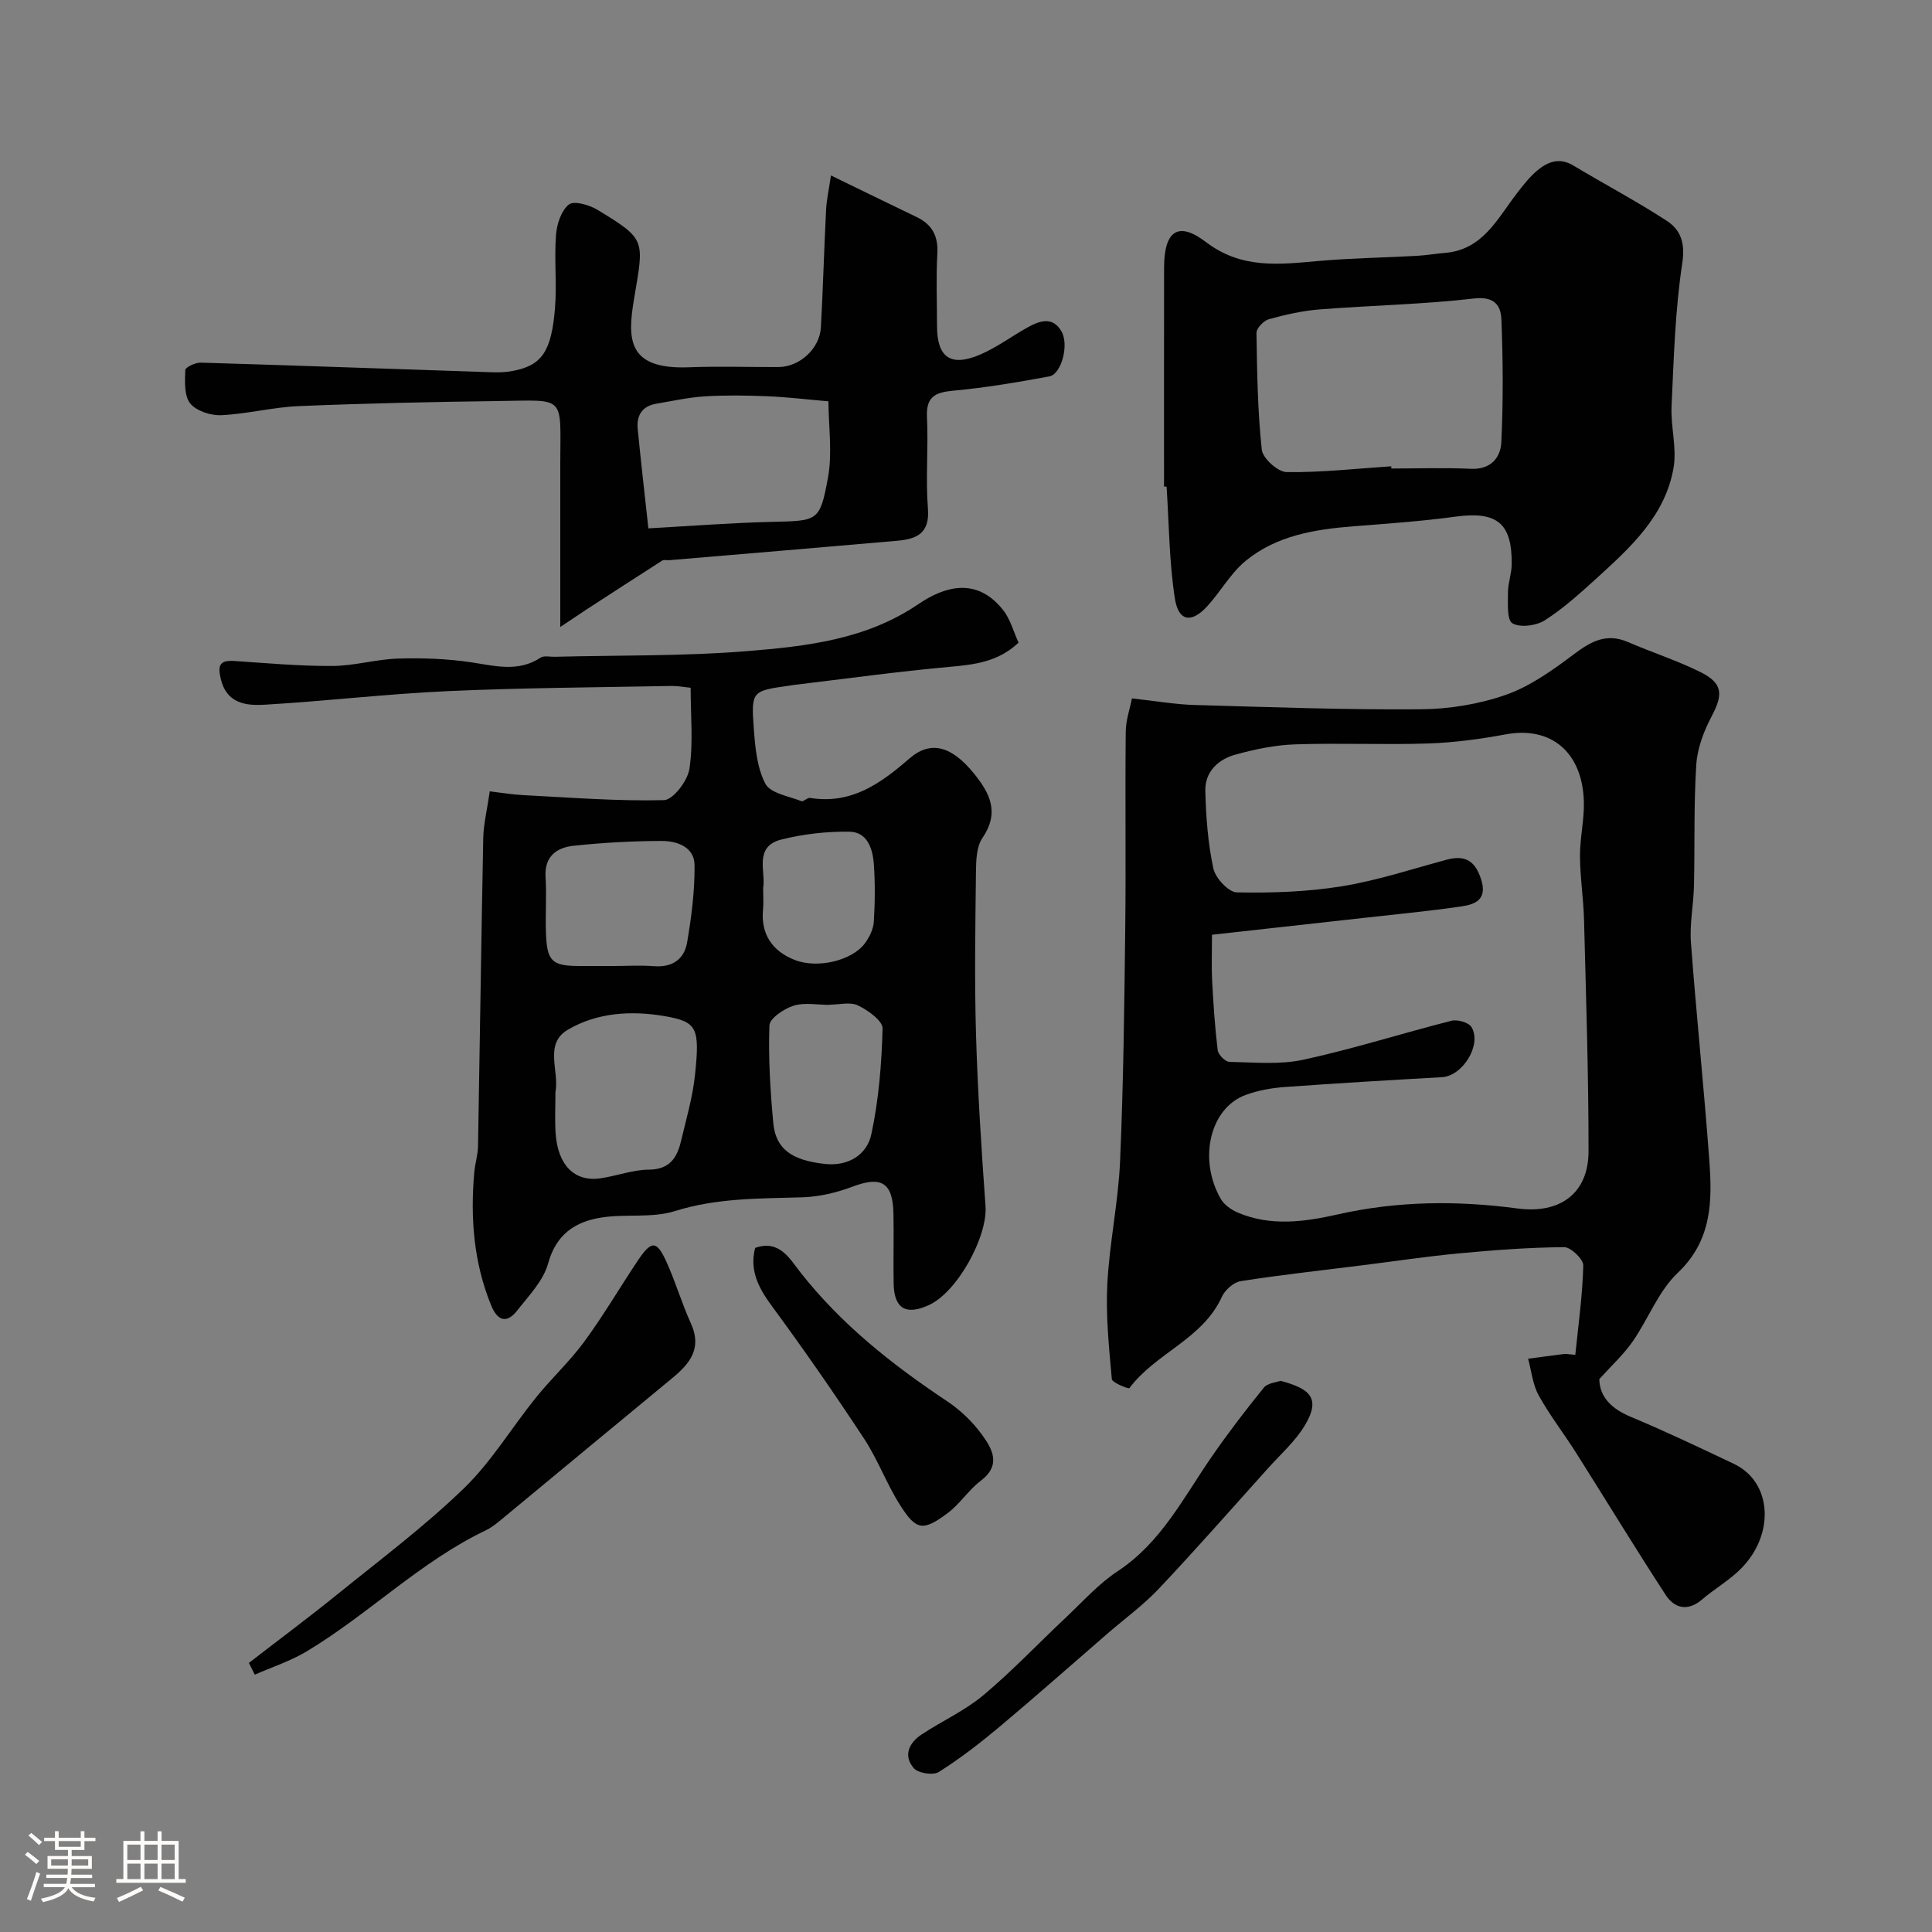 <svg enable-background="new 0 0 400 400" viewBox="0 0 400 400" xmlns="http://www.w3.org/2000/svg"><rect x="0" y="0" width="400" height="400" fill="#808080" stroke="none"/><path d="m5.17 384 .55-.58c.85.61 1.65 1.24 2.4 1.87l-.59.64c-.83-.73-1.62-1.38-2.36-1.93m1.22 9.53-.82-.34c.71-1.76 1.37-3.64 1.98-5.63.24.13.5.25.76.36-.6 1.67-1.24 3.54-1.92 5.61m-.5-13.5.57-.54c.56.44 1.31 1.06 2.26 1.87l-.64.64c-.68-.66-1.41-1.32-2.19-1.97m3.25.46h2.24v-1.36h.77v1.36h4.57v-1.36h.76v1.36h2.28v.69h-2.28v1.84h-2.64v1.26h4.18v2.64h-4.21c0 .45-.02.86-.05 1.21h4.32v.69h-4.38c-.04.34-.1.75-.19 1.22h5.15v.69h-4.82c.87 1.19 2.51 1.92 4.93 2.19-.17.31-.3.57-.37.76-2.77-.49-4.52-1.41-5.26-2.76-.56 1.26-2.3 2.23-5.24 2.9-.12-.24-.26-.48-.43-.72 2.73-.55 4.38-1.34 4.96-2.38h-4.38v-.69h4.65c.1-.38.17-.79.21-1.22h-4.32v-.69h4.4c.03-.34.05-.75.05-1.21h-4.2v-2.64h4.23v-1.26h-2.69v-1.84h-2.24zm1.46 4.46v1.29h3.45c.01-.4.02-.57.01-.53v-.32-.45h-3.46zm1.55-2.59h4.57v-1.19h-4.57zm6.11 2.59h-3.42v.77c-.01.19-.01.37-.02.53h3.44v-1.29z" fill="#fcfbfa"/><path d="m32.63 379.16h.82v1.98h3.54v7.89h1.46v.78h-14.37v-.78h1.46v-7.89h3.54v-1.98h.82v1.98h2.73zm-3.49 11.48.5.73c-1.61.82-3.28 1.63-5 2.41-.13-.27-.28-.55-.44-.82 1.75-.72 3.4-1.49 4.94-2.32m-2.78-5.55h2.73v-3.18h-2.73zm0 3.95h2.73v-3.2h-2.73zm3.54-3.95h2.73v-3.18h-2.73zm0 3.95h2.73v-3.2h-2.73zm7.89 4.68c-1.84-.92-3.51-1.7-5.02-2.32l.45-.73c1.89.8 3.57 1.55 5.04 2.23zm-1.62-11.81h-2.73v3.18h2.73zm-2.73 7.13h2.73v-3.2h-2.73z" fill="#fcfbfa"/><g fill="#010102"><path d="m234.36 144.6c5.21.57 9.06 1.25 12.93 1.36 15.59.44 31.18 1.01 46.77.89 5.94-.04 12.14-1.04 17.73-3 5.08-1.79 9.74-5.15 14.12-8.44 3.54-2.66 6.74-4.39 11.15-2.48 4.92 2.13 10.07 3.79 14.87 6.15 4.76 2.34 4.88 4.61 2.47 9.18-1.62 3.07-2.98 6.61-3.2 10.03-.54 8.34-.29 16.73-.48 25.1-.09 3.92-.92 7.86-.63 11.73 1.12 15.08 2.71 30.12 3.81 45.19.61 8.41.55 16.5-6.55 23.23-4.01 3.8-6.1 9.57-9.35 14.24-1.84 2.64-4.27 4.86-6.88 7.75.06 3.71 2.52 6.15 6.58 7.84 7.19 3 14.23 6.36 21.27 9.7 7.95 3.76 8.54 14.6 1.48 21.7-2.4 2.42-5.45 4.16-8.06 6.39-2.94 2.52-5.7 1.85-7.51-.92-6.35-9.73-12.38-19.68-18.6-29.5-2.52-3.99-5.45-7.74-7.72-11.86-1.24-2.24-1.49-5.03-2.18-7.57 2.49-.33 4.97-.67 7.46-.98.42-.05.86.06 2.31.17.63-6.25 1.5-12.36 1.65-18.49.03-1.3-2.58-3.81-3.95-3.8-7.24.06-14.49.6-21.7 1.28-6.84.64-13.64 1.67-20.46 2.52-8.28 1.04-16.58 1.94-24.82 3.24-1.46.23-3.25 1.82-3.89 3.23-3.97 8.78-13.73 11.64-19.15 18.92-.15.21-3.57-1.11-3.64-1.89-.59-6.55-1.27-13.16-.93-19.71.44-8.49 2.28-16.92 2.64-25.41.7-16.08.88-32.18 1.07-48.27.16-13.52-.04-27.04.1-40.56.02-2.48.89-4.93 1.29-6.96zm16.57 48.93c0 3.92-.12 6.75.03 9.56.26 4.79.57 9.58 1.15 14.34.12.93 1.58 2.41 2.44 2.42 5.13.1 10.44.62 15.38-.46 10.29-2.24 20.36-5.46 30.57-8.05 1.24-.32 3.57.34 4.15 1.3 2.22 3.67-1.83 10.14-6.11 10.38-10.87.61-21.73 1.25-32.59 2.04-2.73.2-5.54.7-8.09 1.65-7.33 2.72-9.83 13.25-5.13 21.48.7 1.22 2.15 2.26 3.49 2.84 6.81 2.94 13.91 1.94 20.7.41 12.41-2.81 24.81-2.9 37.26-1.24 8.71 1.16 14.71-3.03 14.71-11.88.01-15.93-.52-31.86-.93-47.79-.11-4.44-.82-8.86-.84-13.29-.02-3.77.91-7.55.8-11.3-.3-10.28-6.87-15.63-16.16-13.9-5.3.98-10.71 1.71-16.09 1.89-9.16.3-18.34-.13-27.49.18-4.19.14-8.43 1.02-12.48 2.15-3.52.98-6.25 3.57-6.15 7.46.13 5.38.54 10.84 1.66 16.08.43 1.99 3.15 4.93 4.87 4.96 7.23.14 14.57-.11 21.71-1.26 7.34-1.19 14.49-3.56 21.7-5.5 3.8-1.02 5.9.15 7.15 4.03 1.34 4.13-1.11 5.2-4 5.62-6.64.98-13.33 1.61-20.01 2.36-10.41 1.16-20.81 2.31-31.7 3.52z"/><path d="m101.4 163.84c2.4.28 4.63.66 6.87.78 9.73.49 19.47 1.28 29.19 1.04 1.9-.05 4.91-4.01 5.28-6.48.81-5.36.25-10.94.25-16.79-1.44-.14-2.7-.39-3.96-.37-15.43.3-30.88.37-46.29 1.07-12.65.57-25.25 2.07-37.9 2.81-3.87.23-7.93-.18-9.15-5.41-.67-2.88-.1-3.83 2.84-3.64 6.76.45 13.53 1.07 20.29 1.03 4.54-.02 9.06-1.39 13.61-1.53 5.07-.15 10.22.03 15.23.79 4.91.74 9.63 2.06 14.26-.98.71-.47 1.95-.15 2.95-.18 13.27-.34 26.58-.1 39.78-1.17 12.3-1 24.63-2.36 35.47-9.72 7.42-5.03 13.19-4.28 17.54 1.19 1.54 1.93 2.2 4.57 3.22 6.77-4.26 4.03-9.16 4.55-14.32 5.02-10.76.97-21.47 2.46-32.2 3.74-.33.04-.65.1-.98.15-7.71 1.09-7.89 1.1-7.31 8.95.29 3.87.66 8.08 2.41 11.38 1.05 1.97 4.83 2.54 7.44 3.58.42.17 1.22-.75 1.76-.67 8.5 1.37 14.53-2.88 20.57-8.13 4.55-3.96 8.89-2.45 13.35 3.02 3.41 4.18 5.38 8.16 1.79 13.43-1.25 1.83-1.3 4.71-1.33 7.12-.13 11.16-.31 22.34.01 33.49.35 11.87 1.12 23.74 1.97 35.59.45 6.3-5.81 17.74-11.67 20.46-4.77 2.21-7.25.78-7.35-4.4-.09-4.83.06-9.67-.04-14.5-.13-6.49-2.52-7.84-8.46-5.6-3.28 1.24-6.89 2.1-10.38 2.21-8.88.27-17.67.11-26.4 2.85-4.73 1.49-10.16.55-15.18 1.33-5.44.84-9.41 3.44-11.08 9.52-.98 3.57-3.99 6.66-6.39 9.73-2.2 2.81-4.1 2.14-5.41-1.07-3.63-8.9-4.32-18.15-3.48-27.6.16-1.79.74-3.55.77-5.33.38-21.26.66-42.53 1.08-63.79.06-2.93.8-5.84 1.35-9.69zm13.6 62.25c0 2.83-.15 5.66.03 8.48.43 6.65 3.91 10.17 9.28 9.39 3.37-.49 6.69-1.78 10.04-1.8 4.29-.03 5.82-2.44 6.64-5.88 1.08-4.57 2.43-9.13 2.91-13.78 1.01-9.74.44-10.97-6.35-12.13-6.85-1.17-13.94-.75-20.01 2.84-4.96 2.93-1.7 8.54-2.54 12.88zm11.94-26.09c2.83 0 5.68-.18 8.49.04 3.76.29 6.23-1.46 6.82-4.87.91-5.3 1.6-10.71 1.55-16.06-.03-3.74-3.61-5-6.76-5-6.08.01-12.19.35-18.24.99-3.51.37-6.12 2.16-5.85 6.5.24 3.81-.05 7.66.08 11.49.2 5.94 1.24 6.9 6.92 6.91zm44.79 8.01v.04c-2.49 0-5.16-.55-7.43.17-1.98.62-4.95 2.62-5 4.09-.24 6.72.18 13.49.8 20.2.49 5.36 3.84 7.76 10.79 8.48 4.8.49 8.61-1.94 9.51-6.15 1.54-7.15 2.13-14.57 2.33-21.89.04-1.6-3.01-3.78-5.08-4.78-1.62-.79-3.92-.16-5.92-.16zm-13.73-24.13c0 1.74.11 3.08-.02 4.4-.51 5.18 1.99 8.67 6.52 10.45 4.86 1.92 11.99.08 14.58-3.44.92-1.26 1.73-2.9 1.83-4.41.25-3.98.29-8 .01-11.97-.23-3.18-1.33-6.67-5.08-6.72-4.68-.06-9.5.48-14.04 1.62-5.85 1.46-3.18 6.72-3.8 10.07z"/><path d="m241 100.73c0-15.1-.01-30.19.01-45.29.01-7.63 2.88-9.74 8.69-5.31 7.4 5.63 15.19 4.62 23.34 3.9 6.74-.59 13.52-.69 20.29-1.06 1.95-.11 3.89-.45 5.84-.61 7.81-.64 10.81-7.04 14.83-12.26 1.3-1.69 2.64-3.43 4.26-4.79 2.16-1.82 4.6-2.77 7.47-1.05 6.43 3.86 13.08 7.37 19.36 11.46 2.92 1.9 3.84 4.62 3.2 8.83-1.48 9.74-1.75 19.67-2.21 29.54-.2 4.23 1.11 8.62.42 12.71-1.7 9.99-8.92 16.54-16 22.98-3.39 3.08-6.83 6.2-10.67 8.65-1.77 1.13-5.07 1.56-6.7.62-1.17-.68-.92-4.16-.92-6.39 0-1.93.75-3.87.77-5.8.11-8.59-3.08-11.06-11.66-9.89-6.99.95-14.04 1.44-21.07 1.99-8.05.63-15.98 1.92-22.37 7.18-3.09 2.54-5.14 6.3-7.88 9.32-3.28 3.62-6 3.25-6.75-1.52-1.19-7.63-1.21-15.45-1.72-23.19-.19 0-.36-.01-.53-.02zm47.04-4.19c.01.15.02.31.03.46 5.49 0 10.98-.2 16.46.06 4.11.2 6.14-2.3 6.3-5.47.41-8.46.35-16.96.02-25.43-.11-2.9-1.43-4.85-5.66-4.36-10.6 1.23-21.32 1.42-31.98 2.26-3.54.28-7.08 1.08-10.51 2.03-1.07.3-2.57 1.87-2.56 2.83.12 8.07.24 16.17 1.1 24.18.19 1.79 3.32 4.61 5.13 4.64 7.21.1 14.44-.72 21.67-1.2z"/><path d="m116 129.81c0-12.14-.01-23.05 0-33.96.02-14.13 1.27-13-12.83-12.82-13.77.18-27.54.48-41.3 1.05-5.37.22-10.69 1.63-16.06 1.88-2.18.1-5.18-.87-6.44-2.45-1.27-1.6-1.08-4.56-1.01-6.9.02-.56 2.08-1.56 3.18-1.53 19.04.56 38.07 1.26 57.1 1.88 2.49.08 5.06.31 7.48-.15 6.05-1.13 8.06-4.01 8.79-13.07.4-4.99-.18-10.06.2-15.06.17-2.24 1.07-5.07 2.67-6.34 1.06-.84 4.26.09 5.95 1.12 10.11 6.14 9.6 6.16 7.56 18.32-1.41 8.4-1.49 14.77 11.4 14.26 6.16-.24 12.33-.02 18.5-.05 4.37-.02 8.53-3.81 8.77-8.23.44-8.09.66-16.2 1.07-24.29.1-2.07.57-4.13 1.01-7.14 6.38 3.1 12.06 5.87 17.75 8.61 3.18 1.53 4.48 3.91 4.28 7.54-.28 4.98-.07 9.99-.07 14.99 0 6.54 2.83 8.57 8.96 5.93 3.42-1.47 6.48-3.77 9.75-5.59 2.51-1.4 5.26-2.39 7.08.84 1.58 2.81-.07 8.83-2.53 9.28-6.58 1.21-13.19 2.34-19.84 2.95-3.78.35-5.71 1.22-5.5 5.49.31 6.32-.3 12.69.2 18.98.4 5.15-2.42 6.26-6.37 6.61-15.72 1.38-31.45 2.69-47.18 4.02-.5.04-1.12-.14-1.48.09-5.28 3.37-10.53 6.79-15.79 10.2-1.73 1.15-3.45 2.32-5.3 3.54zm18.24-20.42c8.71-.48 17.07-1.14 25.44-1.34 9.63-.24 10.07.02 11.75-9.2.93-5.09.11-10.5.09-15.76-4.2-.36-8.4-.87-12.61-1.05-4.31-.18-8.65-.24-12.95.02-3.39.21-6.74.96-10.11 1.53-2.93.5-4.09 2.45-3.82 5.22.65 6.63 1.41 13.24 2.21 20.58z"/><path d="m51.53 344.29c6.16-4.77 12.42-9.42 18.47-14.32 8.8-7.12 17.91-13.96 26.03-21.81 5.71-5.52 9.91-12.58 14.94-18.82 3.2-3.96 6.99-7.47 10-11.57 3.95-5.38 7.33-11.17 11.04-16.72 2.88-4.3 3.94-4.29 6.01.29 1.87 4.14 3.15 8.54 5.03 12.67 2.36 5.19-.25 8.34-3.92 11.36-11.65 9.59-23.25 19.25-34.88 28.86-1.13.93-2.28 1.93-3.58 2.56-13.66 6.52-24.35 17.42-37.19 25.12-3.34 2-7.14 3.23-10.73 4.81-.41-.8-.82-1.62-1.22-2.43z"/><path d="m265.14 285.88c5.85 1.61 8.55 3.43 4.94 9.35-1.98 3.24-4.96 5.88-7.54 8.75-7.5 8.34-14.9 16.77-22.59 24.92-3.22 3.41-7.08 6.22-10.64 9.3-7.46 6.46-14.84 13-22.4 19.34-4 3.35-8.16 6.57-12.56 9.34-1.16.73-4.24.25-5.15-.79-2.26-2.59-1.01-5.26 1.63-7 4.21-2.78 8.93-4.91 12.76-8.11 6-5.03 11.42-10.77 17.14-16.14 3.48-3.28 6.74-6.95 10.69-9.55 8.96-5.92 13.57-15.16 19.36-23.56 3.41-4.95 7.08-9.74 10.87-14.42.77-.98 2.6-1.1 3.49-1.43z"/><path d="m156.34 258.37c5-1.79 7.18 2.25 9.3 4.96 8.5 10.85 19.06 19.2 30.42 26.76 2.72 1.81 5.24 4.21 7.17 6.84 2.15 2.95 4.19 6.32-.16 9.63-2.55 1.94-4.36 4.86-6.93 6.76-5.06 3.75-6.45 3.55-9.79-1.71-2.79-4.4-4.6-9.42-7.46-13.76-6.09-9.26-12.42-18.39-18.99-27.32-2.79-3.78-4.77-7.41-3.56-12.16z"/></g></svg>